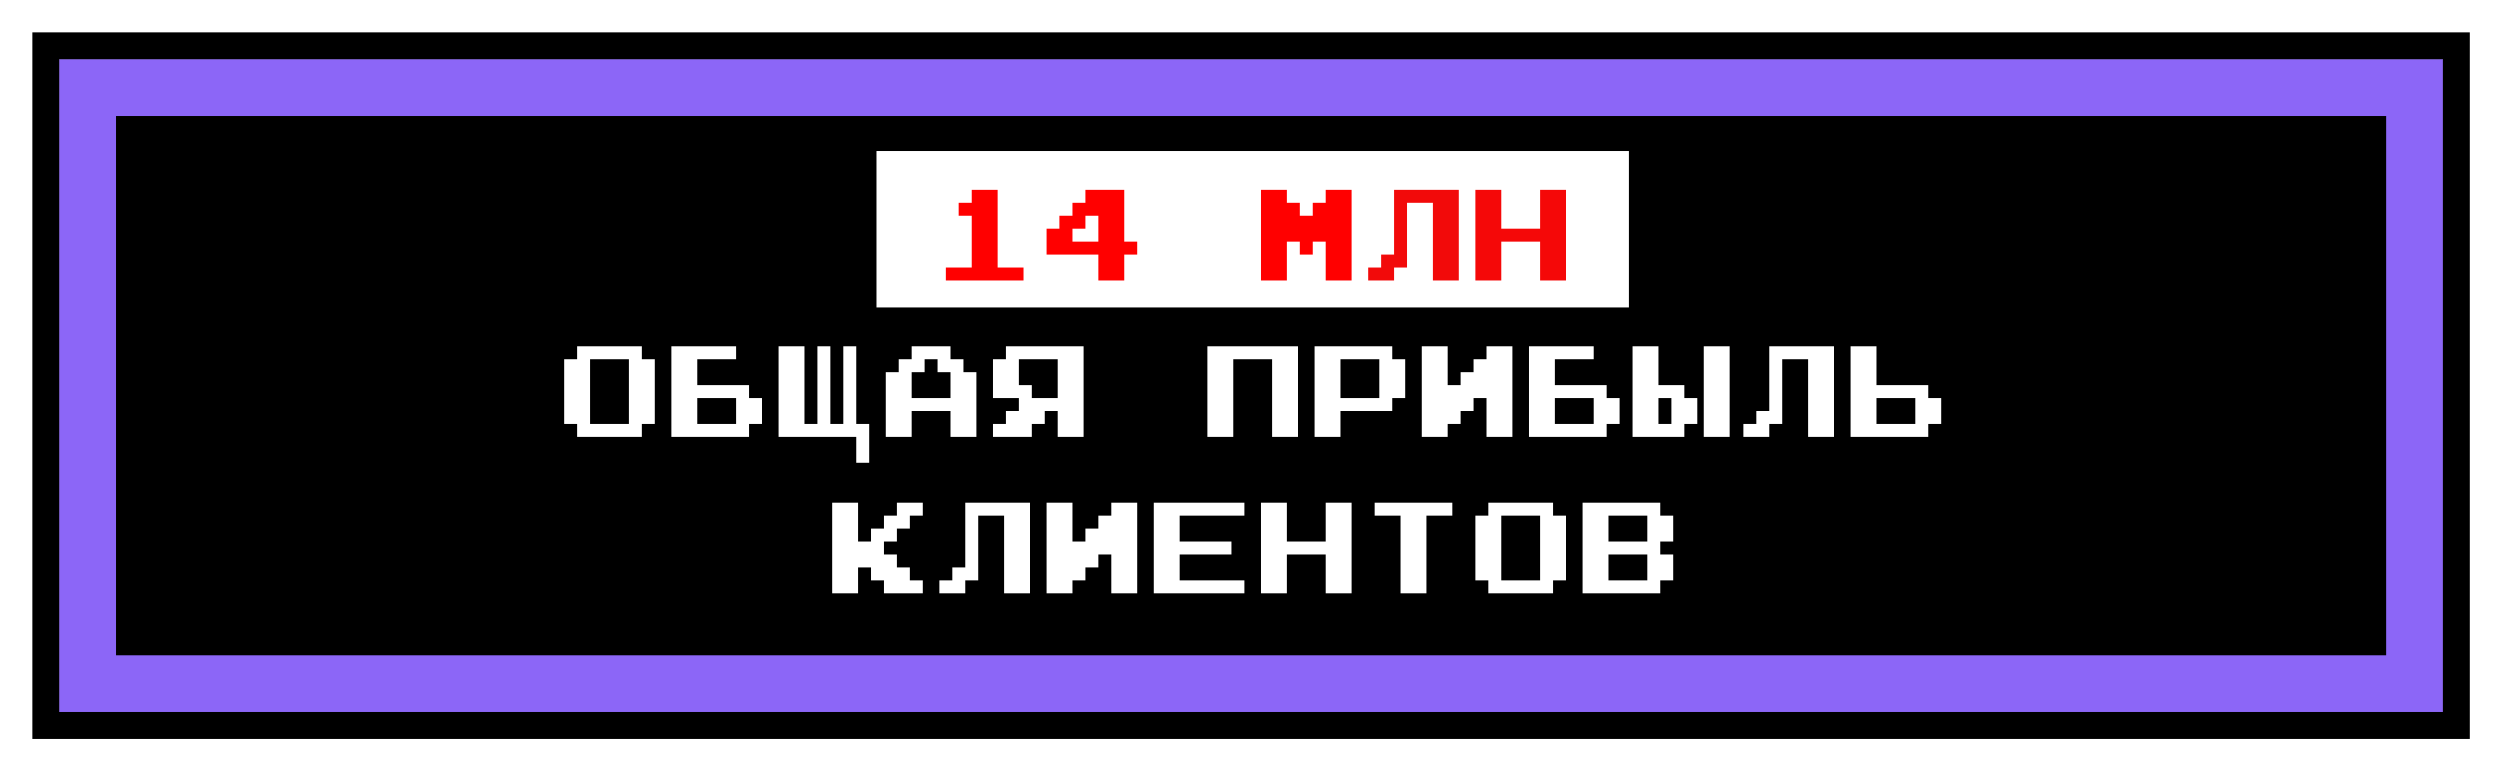 <?xml version="1.0" encoding="UTF-8"?> <svg xmlns="http://www.w3.org/2000/svg" width="927" height="286" viewBox="0 0 927 286" fill="none"> <g filter="url(#filter0_i)"> <rect x="22" y="22" width="883.805" height="242" fill="black"></rect> </g> <rect x="17" y="17" width="893.805" height="252" stroke="black" stroke-width="10"></rect> <g filter="url(#filter1_f)"> <rect x="32.51" y="32.511" width="862.785" height="220.98" stroke="#8C66F7" stroke-width="21.02"></rect> </g> <rect x="325" y="56" width="279" height="58" fill="white"></rect> <path d="M379.522 99.201H369.922V70.4H360.322V75.201H355.474V80.001H360.322V99.201H350.722V104H379.522V99.201ZM421.672 89.6H416.872V70.4H402.472V75.201H397.672V80.001H392.824V84.8H388.072V94.4H407.272V104H416.872V94.4H421.672V89.6ZM397.672 89.6V84.8H402.472V80.001H407.272V89.6H397.672ZM501.172 70.4H491.572V75.201H486.772V80.001H481.972V75.201H477.172V70.4H467.572V104H477.172V89.6H481.972V94.4H486.772V89.6H491.572V104H501.172V70.4Z" fill="#FF0000"></path> <path d="M521.722 75.201H531.322V104H540.922V70.4H516.922V94.4H512.122V99.201H507.322V104H516.922V99.201H521.722V75.201Z" fill="#F20A0A"></path> <path d="M580.672 70.4H571.072V84.8H556.672V70.4H547.072V104H556.672V89.6H571.072V104H580.672V70.4Z" fill="#F50808"></path> <path d="M242.797 133.2H237.997V128.4H213.997V133.2H209.197V157.2H213.997V162H237.997V157.2H242.797V133.2ZM218.797 157.2V133.2H233.197V157.2H218.797ZM282.547 147.6H277.747V142.8H258.547V133.2H272.947V128.4H248.947V162H277.747V157.2H282.547V147.6ZM272.947 147.6V157.2H258.547V147.6H272.947ZM317.497 171.6H322.297V157.2H317.497V128.4H312.697V157.2H307.897V128.4H303.097V157.2H298.297V128.4H288.697V162H317.497V171.6ZM362.047 138H357.247V133.2H352.447V128.4H338.047V133.2H333.247V138H328.447V162H338.047V152.4H352.447V162H362.047V138ZM338.047 147.6V138H342.847V133.2H347.647V138H352.447V147.6H338.047ZM368.197 162H382.597V157.2H387.397V152.4H392.197V162H401.797V128.4H372.997V133.2H368.197V147.6H377.797V152.4H372.997V157.2H368.197V162ZM377.797 142.8V133.2H392.197V147.6H382.597V142.8H377.797ZM481.297 128.4H447.697V162H457.297V133.2H471.697V162H481.297V128.4ZM521.047 133.2H516.247V128.4H487.447V162H497.047V152.4H516.247V147.6H521.047V133.2ZM497.047 147.6V133.2H511.447V147.6H497.047ZM527.197 162H536.797V157.2H541.597V152.4H546.397V147.6H551.197V162H560.797V128.4H551.197V133.2H546.397V138H541.597V142.8H536.797V128.4H527.197V162ZM600.547 147.6H595.747V142.8H576.547V133.2H590.947V128.4H566.947V162H595.747V157.2H600.547V147.6ZM590.947 147.6V157.2H576.547V147.6H590.947ZM619.753 147.6V157.2H614.953V147.6H619.753ZM629.353 147.6H624.553V142.8H614.953V128.4H605.353V162H624.553V157.2H629.353V147.6ZM631.753 128.4V162H641.353V128.4H631.753ZM660.847 133.2H670.447V162H680.047V128.4H656.047V152.4H651.247V157.2H646.447V162H656.047V157.2H660.847V133.2ZM710.197 147.6V157.2H695.797V147.6H710.197ZM719.797 147.6H714.997V142.8H695.797V128.4H686.197V162H714.997V157.2H719.797V147.6ZM342.172 215.2H337.372V210.4H332.572V205.6H327.772V200.8H332.572V196H337.372V191.2H342.172V186.4H332.572V191.2H327.772V196H322.972V200.8H318.172V186.4H308.572V220H318.172V210.4H322.972V215.2H327.772V220H342.172V215.2ZM362.722 191.2H372.322V220H381.922V186.4H357.922V210.4H353.122V215.2H348.322V220H357.922V215.2H362.722V191.2ZM388.072 220H397.672V215.2H402.472V210.4H407.272V205.6H412.072V220H421.672V186.4H412.072V191.2H407.272V196H402.472V200.8H397.672V186.4H388.072V220ZM461.422 215.2H437.422V205.6H456.622V200.8H437.422V191.2H461.422V186.4H427.822V220H461.422V215.2ZM501.172 186.4H491.572V200.8H477.172V186.4H467.572V220H477.172V205.6H491.572V220H501.172V186.4ZM538.522 186.4H509.722V191.2H519.322V220H528.922V191.2H538.522V186.4ZM580.672 191.2H575.872V186.4H551.872V191.2H547.072V215.2H551.872V220H575.872V215.2H580.672V191.2ZM556.672 215.2V191.2H571.072V215.2H556.672ZM620.422 205.6H615.622V200.8H620.422V191.2H615.622V186.4H586.822V220H615.622V215.2H620.422V205.6ZM596.422 200.8V191.2H610.822V200.8H596.422ZM596.422 215.2V205.6H610.822V215.2H596.422Z" fill="white"></path> <defs> <filter id="filter0_i" x="12" y="12.001" width="903.805" height="262" filterUnits="userSpaceOnUse" color-interpolation-filters="sRGB"> <feFlood flood-opacity="0" result="BackgroundImageFix"></feFlood> <feBlend mode="normal" in="SourceGraphic" in2="BackgroundImageFix" result="shape"></feBlend> <feColorMatrix in="SourceAlpha" type="matrix" values="0 0 0 0 0 0 0 0 0 0 0 0 0 0 0 0 0 0 127 0" result="hardAlpha"></feColorMatrix> <feOffset></feOffset> <feGaussianBlur stdDeviation="52.551"></feGaussianBlur> <feComposite in2="hardAlpha" operator="arithmetic" k2="-1" k3="1"></feComposite> <feColorMatrix type="matrix" values="0 0 0 0 0.702 0 0 0 0 0.706 0 0 0 0 0.925 0 0 0 1 0"></feColorMatrix> <feBlend mode="normal" in2="shape" result="effect1_innerShadow"></feBlend> </filter> <filter id="filter1_f" x="0.98" y="0.98" width="925.846" height="284.041" filterUnits="userSpaceOnUse" color-interpolation-filters="sRGB"> <feFlood flood-opacity="0" result="BackgroundImageFix"></feFlood> <feBlend mode="normal" in="SourceGraphic" in2="BackgroundImageFix" result="shape"></feBlend> <feGaussianBlur stdDeviation="10.51" result="effect1_foregroundBlur"></feGaussianBlur> </filter> </defs> </svg> 